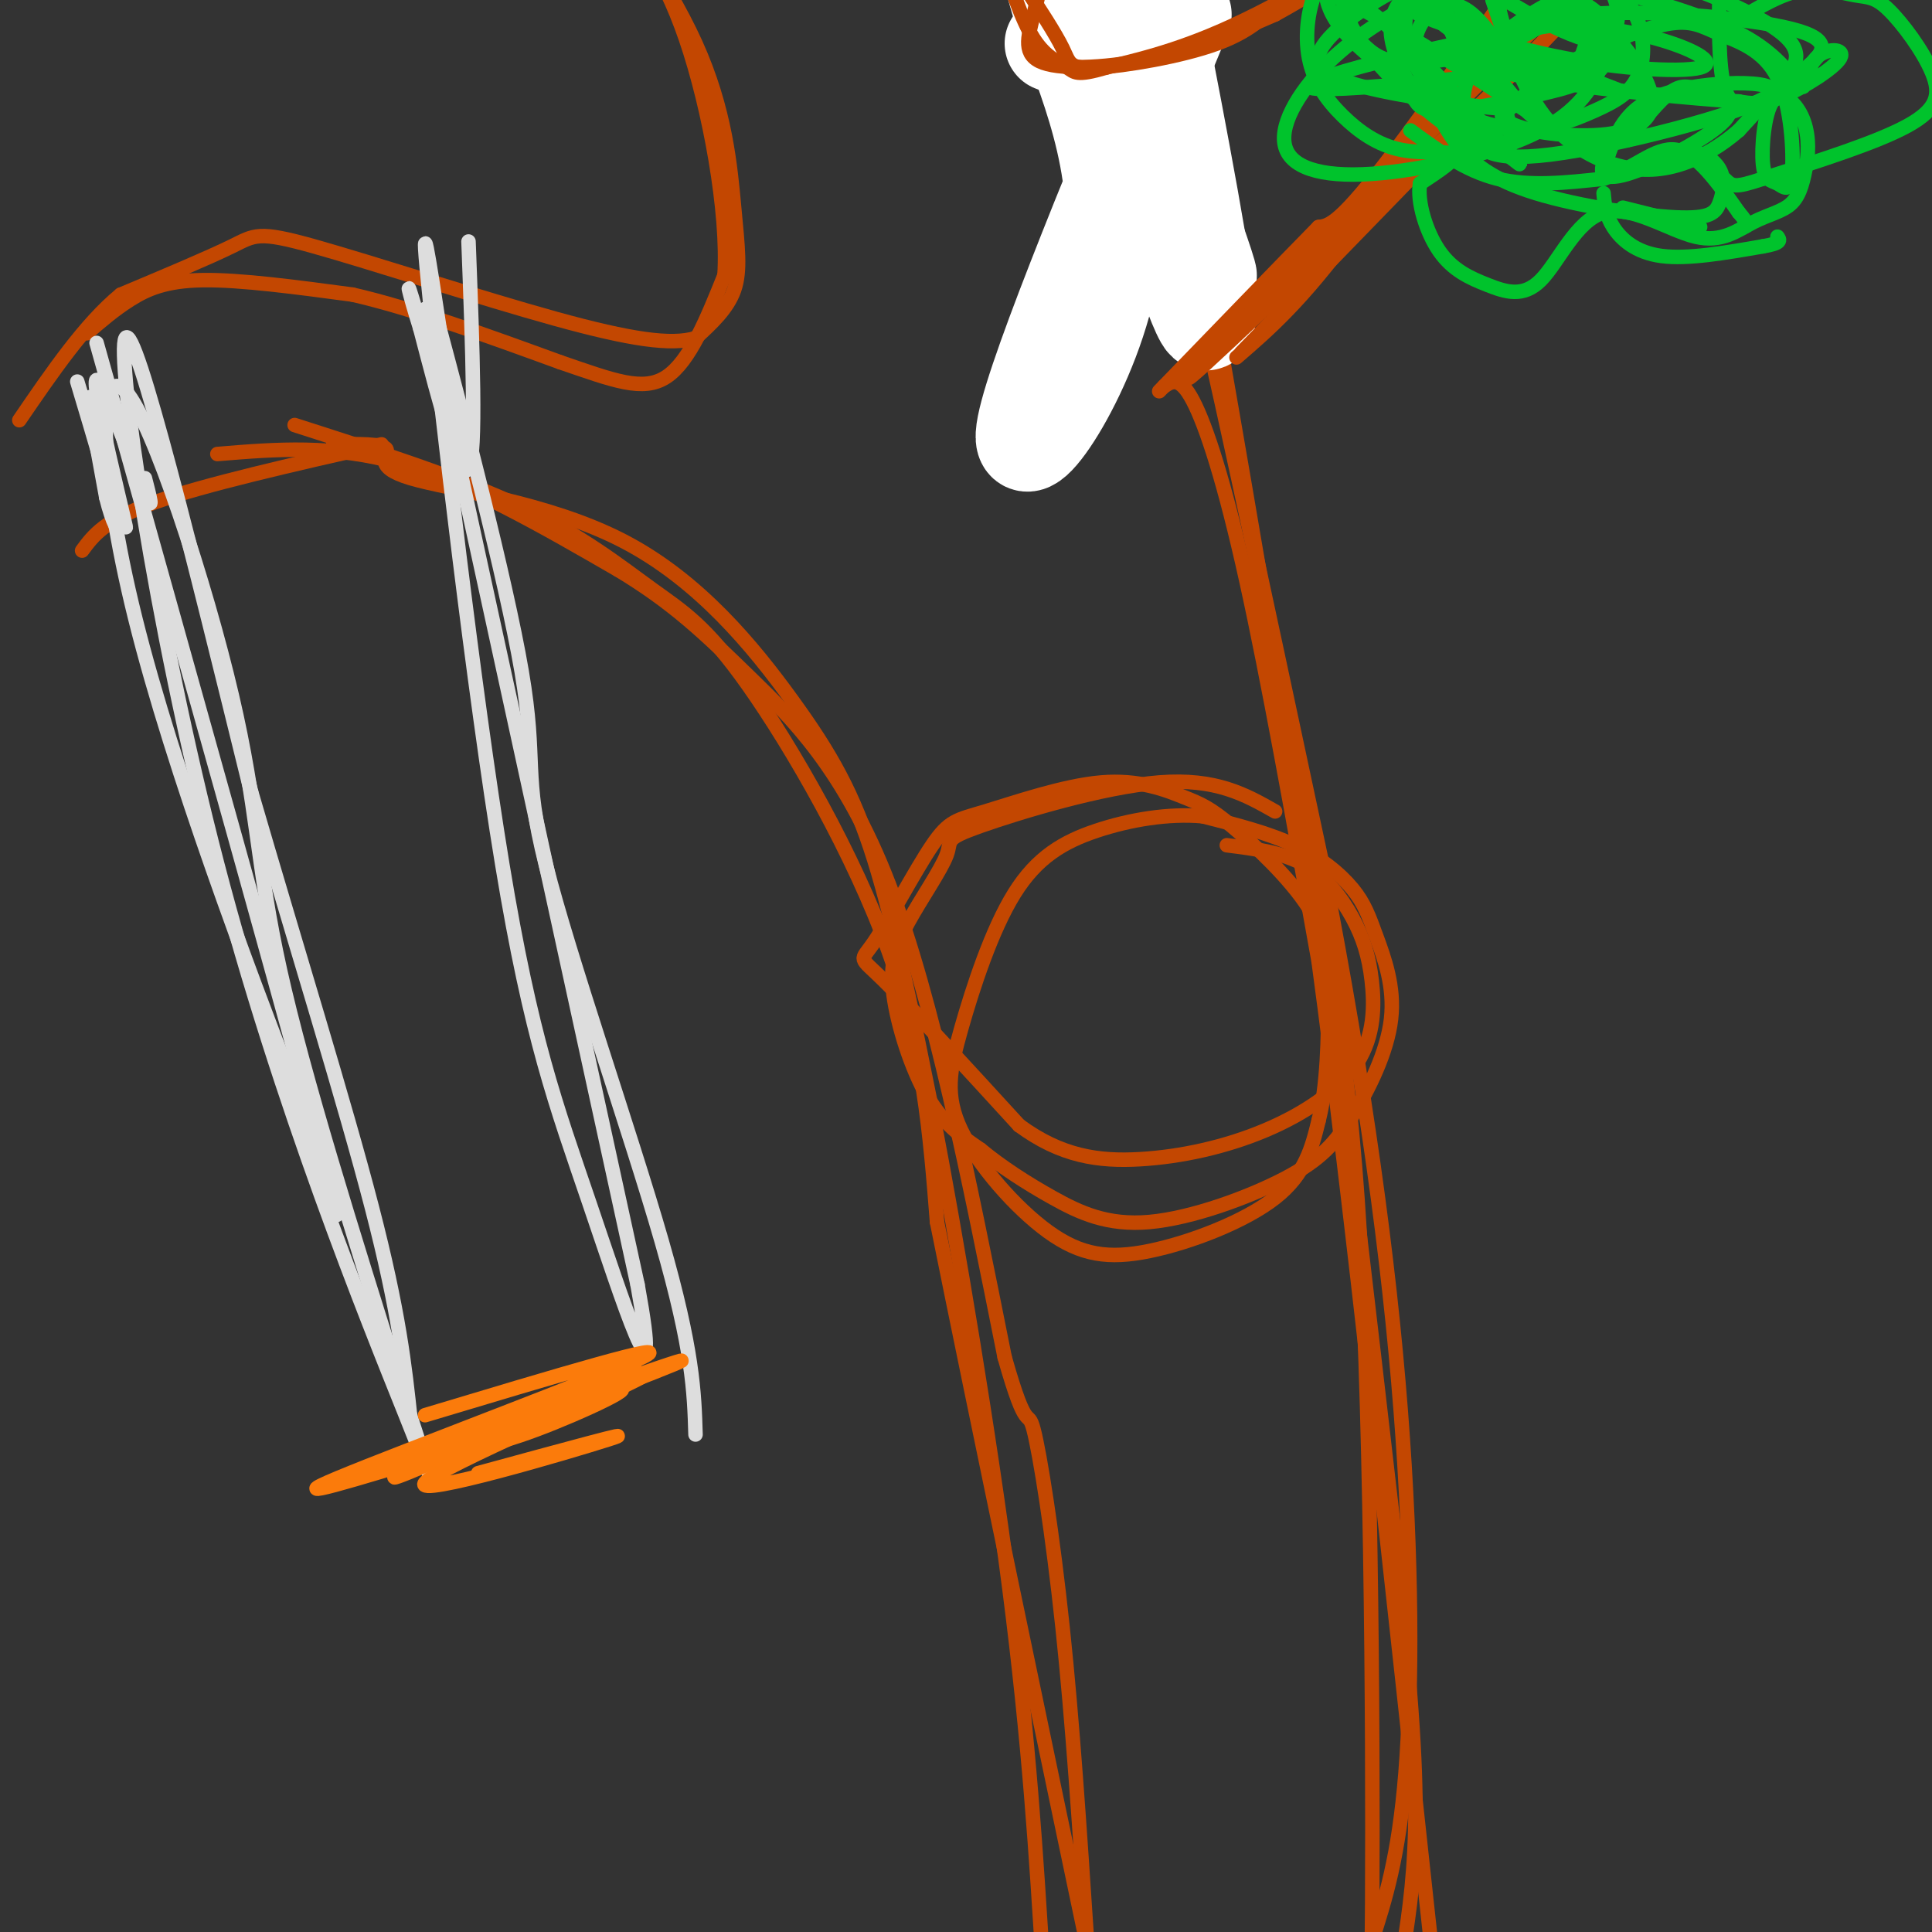 <svg viewBox='0 0 400 400' version='1.1' xmlns='http://www.w3.org/2000/svg' xmlns:xlink='http://www.w3.org/1999/xlink'><rect x="0" y="0" width="400" height="400" fill="#333333" stroke="none"/><g fill='none' stroke='#C34701' stroke-width='3' stroke-linecap='round' stroke-linejoin='round'><path d='M69,92c5.165,-0.082 10.330,-0.164 11,1c0.670,1.164 -3.155,3.574 5,6c8.155,2.426 28.289,4.867 44,13c15.711,8.133 26.999,21.959 35,33c8.001,11.041 12.715,19.297 17,33c4.285,13.703 8.143,32.851 12,52'/><path d='M193,230c5.111,26.578 11.889,67.022 16,99c4.111,31.978 5.556,55.489 7,79'/><path d='M45,94c12.083,-1.000 24.167,-2.000 38,2c13.833,4.000 29.417,13.000 45,22'/><path d='M128,118c11.631,6.988 18.208,13.458 27,22c8.792,8.542 19.798,19.155 29,43c9.202,23.845 16.601,60.923 24,98'/><path d='M208,281c4.774,16.881 4.708,10.083 6,15c1.292,4.917 3.940,21.548 6,41c2.060,19.452 3.530,41.726 5,64'/><path d='M225,401c0.833,11.000 0.417,6.500 0,2'/><path d='M61,88c17.198,5.517 34.396,11.033 47,17c12.604,5.967 20.616,12.383 27,17c6.384,4.617 11.142,7.435 20,20c8.858,12.565 21.817,34.876 29,55c7.183,20.124 8.592,38.062 10,56'/><path d='M194,253c7.833,39.000 22.417,108.500 37,178'/><path d='M220,77c0.000,0.000 0.100,0.100 0.1,0.1'/><path d='M18,69c2.822,-2.444 5.644,-4.889 9,-7c3.356,-2.111 7.244,-3.889 15,-4c7.756,-0.111 19.378,1.444 31,3'/><path d='M73,61c12.333,2.833 27.667,8.417 43,14'/><path d='M116,75c11.044,3.778 17.156,6.222 22,3c4.844,-3.222 8.422,-12.111 12,-21'/><path d='M150,57c0.844,-12.867 -3.044,-34.533 -8,-49c-4.956,-14.467 -10.978,-21.733 -17,-29'/><path d='M125,-21c1.214,0.486 12.748,16.203 19,30c6.252,13.797 7.222,25.676 8,34c0.778,8.324 1.365,13.093 0,17c-1.365,3.907 -4.683,6.954 -8,10'/><path d='M144,70c-4.973,1.518 -13.405,0.314 -29,-4c-15.595,-4.314 -38.352,-11.738 -50,-15c-11.648,-3.262 -12.185,-2.360 -17,0c-4.815,2.360 -13.907,6.180 -23,10'/><path d='M25,61c-7.333,6.000 -14.167,16.000 -21,26'/><path d='M79,92c-18.333,4.167 -36.667,8.333 -47,12c-10.333,3.667 -12.667,6.833 -15,10'/><path d='M228,-3c2.167,-0.750 4.333,-1.500 12,29c7.667,30.500 20.833,92.250 34,154'/><path d='M274,180c8.738,45.119 13.583,80.917 16,112c2.417,31.083 2.405,57.452 1,75c-1.405,17.548 -4.202,26.274 -7,35'/><path d='M284,402c-1.095,13.786 -0.333,30.750 0,4c0.333,-26.750 0.238,-97.214 -2,-142c-2.238,-44.786 -6.619,-63.893 -11,-83'/><path d='M271,181c-5.954,-38.352 -15.338,-92.734 -20,-119c-4.662,-26.266 -4.601,-24.418 -9,-35c-4.399,-10.582 -13.257,-33.595 -16,-40c-2.743,-6.405 0.628,3.797 4,14'/><path d='M230,1c2.536,6.679 6.876,16.378 13,40c6.124,23.622 14.033,61.167 19,84c4.967,22.833 6.990,30.952 11,61c4.010,30.048 10.005,82.024 16,134'/><path d='M289,320c3.511,32.711 4.289,47.489 4,59c-0.289,11.511 -1.644,19.756 -3,28'/></g>
<g fill='none' stroke='#FFFFFF' stroke-width='20' stroke-linecap='round' stroke-linejoin='round'><path d='M218,9c1.677,0.626 3.354,1.251 6,3c2.646,1.749 6.262,4.621 12,19c5.738,14.379 13.600,40.267 14,35c0.400,-5.267 -6.662,-41.687 -10,-59c-3.338,-17.313 -2.954,-15.518 -4,-16c-1.046,-0.482 -3.523,-3.241 -6,-6'/><path d='M230,-15c-2.963,-3.416 -7.372,-8.957 -1,11c6.372,19.957 23.523,65.411 21,61c-2.523,-4.411 -24.721,-58.689 -33,-76c-8.279,-17.311 -2.640,2.344 3,22'/><path d='M220,3c4.190,12.048 13.167,31.167 10,52c-3.167,20.833 -18.476,43.381 -18,35c0.476,-8.381 16.738,-47.690 33,-87'/></g>
<g fill='none' stroke='#C34701' stroke-width='3' stroke-linecap='round' stroke-linejoin='round'><path d='M256,74c6.750,-5.833 13.500,-11.667 24,-26c10.500,-14.333 24.750,-37.167 39,-60'/><path d='M319,-12c10.488,-15.655 17.208,-24.792 10,-14c-7.208,10.792 -28.345,41.512 -40,57c-11.655,15.488 -13.827,15.744 -16,16'/><path d='M273,47c-8.167,8.333 -20.583,21.167 -33,34'/><path d='M212,-3c3.250,4.952 6.500,9.905 8,13c1.500,3.095 1.250,4.333 7,4c5.750,-0.333 17.500,-2.238 25,-5c7.500,-2.762 10.750,-6.381 14,-10'/><path d='M266,-1c6.167,-4.667 14.583,-11.333 23,-18'/><path d='M218,-14c-1.381,6.077 -2.762,12.155 -4,17c-1.238,4.845 -2.333,8.458 2,10c4.333,1.542 14.095,1.012 23,-1c8.905,-2.012 16.952,-5.506 25,-9'/><path d='M264,3c11.738,-6.405 28.583,-17.917 28,-18c-0.583,-0.083 -18.595,11.262 -32,18c-13.405,6.738 -22.202,8.869 -31,11'/><path d='M229,14c-6.274,1.845 -6.458,0.958 -8,0c-1.542,-0.958 -4.440,-1.988 -7,-6c-2.560,-4.012 -4.780,-11.006 -7,-18'/><path d='M257,73c0.000,0.000 68.000,-70.000 68,-70'/><path d='M325,3c16.952,-18.131 25.333,-28.458 5,-9c-20.333,19.458 -69.381,68.702 -81,81c-11.619,12.298 14.190,-12.351 40,-37'/><path d='M289,38c12.667,-11.756 24.333,-22.644 32,-31c7.667,-8.356 11.333,-14.178 15,-20'/><path d='M241,80c1.644,-1.089 3.289,-2.178 6,3c2.711,5.178 6.489,16.622 11,37c4.511,20.378 9.756,49.689 15,79'/><path d='M273,199c6.500,48.167 15.250,129.083 24,210'/><path d='M297,409c4.167,35.500 2.583,19.250 1,3'/><path d='M264,168c-6.110,-3.465 -12.220,-6.930 -24,-6c-11.780,0.930 -29.230,6.255 -37,9c-7.770,2.745 -5.861,2.910 -7,6c-1.139,3.090 -5.326,9.107 -8,14c-2.674,4.893 -3.835,8.664 -3,15c0.835,6.336 3.667,15.239 7,21c3.333,5.761 7.166,8.381 11,11'/><path d='M203,238c4.290,3.555 9.514,6.942 15,10c5.486,3.058 11.233,5.787 20,5c8.767,-0.787 20.552,-5.091 28,-9c7.448,-3.909 10.557,-7.423 14,-13c3.443,-5.577 7.218,-13.218 8,-20c0.782,-6.782 -1.430,-12.704 -3,-17c-1.570,-4.296 -2.500,-6.964 -5,-10c-2.500,-3.036 -6.572,-6.439 -12,-9c-5.428,-2.561 -12.214,-4.281 -19,-6'/><path d='M249,169c-7.053,-0.651 -15.185,0.721 -22,3c-6.815,2.279 -12.311,5.466 -17,13c-4.689,7.534 -8.569,19.415 -11,28c-2.431,8.585 -3.414,13.872 0,21c3.414,7.128 11.224,16.096 18,21c6.776,4.904 12.517,5.743 21,4c8.483,-1.743 19.710,-6.070 26,-11c6.290,-4.930 7.645,-10.465 9,-16'/><path d='M273,232c1.858,-7.240 2.005,-17.340 2,-25c-0.005,-7.660 -0.160,-12.879 -4,-19c-3.840,-6.121 -11.366,-13.143 -16,-17c-4.634,-3.857 -6.376,-4.547 -10,-6c-3.624,-1.453 -9.131,-3.668 -17,-3c-7.869,0.668 -18.100,4.221 -24,6c-5.900,1.779 -7.468,1.786 -11,7c-3.532,5.214 -9.028,15.634 -12,20c-2.972,4.366 -3.421,2.676 2,8c5.421,5.324 16.710,17.662 28,30'/><path d='M211,233c8.709,6.425 16.483,7.488 25,7c8.517,-0.488 17.777,-2.525 26,-6c8.223,-3.475 15.408,-8.387 19,-14c3.592,-5.613 3.592,-11.927 3,-17c-0.592,-5.073 -1.775,-8.904 -4,-13c-2.225,-4.096 -5.493,-8.456 -10,-11c-4.507,-2.544 -10.254,-3.272 -16,-4'/></g>
<g fill='none' stroke='#DDDDDD' stroke-width='3' stroke-linecap='round' stroke-linejoin='round'><path d='M30,99c1.000,3.867 2.000,7.733 0,3c-2.000,-4.733 -7.000,-18.067 -9,-22c-2.000,-3.933 -1.000,1.533 0,7'/><path d='M21,87c1.583,7.845 5.542,23.958 5,22c-0.542,-1.958 -5.583,-21.988 -7,-26c-1.417,-4.012 0.792,7.994 3,20'/><path d='M22,103c1.267,5.244 2.933,8.356 2,4c-0.933,-4.356 -4.467,-16.178 -8,-28'/><path d='M97,50c0.833,22.000 1.667,44.000 0,47c-1.667,3.000 -5.833,-13.000 -10,-29'/><path d='M87,68c-2.393,-7.607 -3.375,-12.125 -1,-4c2.375,8.125 8.107,28.893 9,31c0.893,2.107 -3.054,-14.446 -7,-31'/><path d='M88,64c6.167,28.500 25.083,115.250 44,202'/><path d='M132,266c5.388,29.758 -3.144,3.152 -10,-17c-6.856,-20.152 -12.038,-33.848 -18,-70c-5.962,-36.152 -12.703,-94.758 -15,-117c-2.297,-22.242 -0.148,-8.121 2,6'/><path d='M91,68c4.217,15.700 13.759,51.951 17,71c3.241,19.049 0.180,20.898 5,40c4.820,19.102 17.520,55.458 24,78c6.480,22.542 6.740,31.271 7,40'/><path d='M20,71c20.167,71.833 40.333,143.667 47,169c6.667,25.333 -0.167,4.167 -7,-17'/><path d='M60,223c-7.874,-20.442 -24.057,-63.047 -32,-95c-7.943,-31.953 -7.644,-53.256 -2,-47c5.644,6.256 16.635,40.069 22,63c5.365,22.931 5.104,34.980 10,57c4.896,22.020 14.948,54.010 25,86'/><path d='M83,287c6.072,19.534 8.751,25.370 1,6c-7.751,-19.370 -25.933,-63.946 -39,-114c-13.067,-50.054 -21.019,-105.587 -19,-109c2.019,-3.413 14.010,45.293 26,94'/><path d='M52,164c9.244,31.778 19.356,64.222 25,86c5.644,21.778 6.822,32.889 8,44'/></g>
<g fill='none' stroke='#FB7B0B' stroke-width='3' stroke-linecap='round' stroke-linejoin='round'><path d='M88,293c26.467,-7.956 52.933,-15.911 45,-12c-7.933,3.911 -50.267,19.689 -63,25c-12.733,5.311 4.133,0.156 21,-5'/><path d='M91,301c6.010,-1.133 10.536,-1.467 20,-5c9.464,-3.533 23.867,-10.267 15,-8c-8.867,2.267 -41.003,13.533 -37,12c4.003,-1.533 44.144,-15.867 51,-18c6.856,-2.133 -19.572,7.933 -46,18'/><path d='M94,300c-11.777,5.053 -18.219,8.684 -5,3c13.219,-5.684 46.097,-20.684 42,-20c-4.097,0.684 -45.171,17.053 -51,20c-5.829,2.947 23.585,-7.526 53,-18'/><path d='M133,285c-4.560,2.810 -42.458,18.833 -45,22c-2.542,3.167 30.274,-6.524 38,-9c7.726,-2.476 -9.637,2.262 -27,7'/></g>
<g fill='none' stroke='#00C32C' stroke-width='3' stroke-linecap='round' stroke-linejoin='round'><path d='M292,27c5.667,4.167 11.333,8.333 18,10c6.667,1.667 14.333,0.833 22,0'/><path d='M332,37c6.178,-1.911 10.622,-6.689 15,-6c4.378,0.689 8.689,6.844 13,13'/><path d='M360,44c2.333,2.667 1.667,2.833 1,3'/><path d='M332,40c0.200,2.244 0.400,4.489 2,7c1.600,2.511 4.600,5.289 10,6c5.400,0.711 13.200,-0.644 21,-2'/><path d='M365,51c4.000,-0.667 3.500,-1.333 3,-2'/><path d='M336,43c0.000,0.000 16.000,4.000 16,4'/><path d='M282,-11c-3.436,1.989 -6.872,3.979 -9,8c-2.128,4.021 -2.949,10.075 -2,15c0.949,4.925 3.667,8.722 7,12c3.333,3.278 7.282,6.036 12,7c4.718,0.964 10.205,0.132 11,1c0.795,0.868 -3.103,3.434 -7,6'/><path d='M294,38c-0.643,3.726 1.251,10.040 4,14c2.749,3.960 6.353,5.566 10,7c3.647,1.434 7.337,2.694 11,-1c3.663,-3.694 7.299,-12.343 13,-14c5.701,-1.657 13.466,3.680 19,5c5.534,1.320 8.836,-1.375 12,-3c3.164,-1.625 6.190,-2.178 8,-4c1.810,-1.822 2.405,-4.911 3,-8'/><path d='M374,34c0.560,-3.123 0.459,-6.932 -1,-10c-1.459,-3.068 -4.276,-5.397 -6,-3c-1.724,2.397 -2.353,9.521 -2,13c0.353,3.479 1.689,3.315 3,4c1.311,0.685 2.596,2.219 3,-2c0.404,-4.219 -0.074,-14.191 -3,-20c-2.926,-5.809 -8.300,-7.454 -12,-9c-3.700,-1.546 -5.727,-2.993 -11,-2c-5.273,0.993 -13.792,4.427 -20,8c-6.208,3.573 -10.104,7.287 -14,11'/><path d='M311,24c1.298,2.810 11.542,4.336 19,4c7.458,-0.336 12.128,-2.533 12,-7c-0.128,-4.467 -5.055,-11.204 -10,-16c-4.945,-4.796 -9.910,-7.652 -15,-10c-5.090,-2.348 -10.306,-4.187 -15,-3c-4.694,1.187 -8.866,5.401 -6,10c2.866,4.599 12.772,9.584 21,12c8.228,2.416 14.780,2.262 15,-1c0.220,-3.262 -5.890,-9.631 -12,-16'/><path d='M320,-3c-5.889,-4.618 -14.610,-8.165 -21,-9c-6.390,-0.835 -10.449,1.040 -14,4c-3.551,2.960 -6.594,7.004 -7,10c-0.406,2.996 1.824,4.943 4,7c2.176,2.057 4.298,4.223 11,4c6.702,-0.223 17.985,-2.835 25,-7c7.015,-4.165 9.764,-9.884 8,-14c-1.764,-4.116 -8.040,-6.629 -14,-6c-5.960,0.629 -11.605,4.400 -16,8c-4.395,3.600 -7.542,7.029 -8,11c-0.458,3.971 1.771,8.486 4,13'/><path d='M292,18c0.989,3.351 1.462,5.227 7,5c5.538,-0.227 16.141,-2.557 22,-4c5.859,-1.443 6.975,-2.000 8,-5c1.025,-3.000 1.959,-8.443 0,-12c-1.959,-3.557 -6.811,-5.227 -12,-6c-5.189,-0.773 -10.716,-0.649 -18,2c-7.284,2.649 -16.326,7.821 -23,14c-6.674,6.179 -10.980,13.364 -10,18c0.980,4.636 7.246,6.723 18,6c10.754,-0.723 25.996,-4.256 35,-9c9.004,-4.744 11.770,-10.700 13,-15c1.230,-4.300 0.923,-6.943 -1,-9c-1.923,-2.057 -5.461,-3.529 -9,-5'/><path d='M322,-2c-4.980,-2.327 -12.931,-5.644 -22,-4c-9.069,1.644 -19.257,8.251 -24,13c-4.743,4.749 -4.042,7.642 3,10c7.042,2.358 20.425,4.181 27,5c6.575,0.819 6.343,0.632 11,-2c4.657,-2.632 14.203,-7.710 17,-13c2.797,-5.290 -1.156,-10.792 -4,-14c-2.844,-3.208 -4.578,-4.122 -9,-5c-4.422,-0.878 -11.530,-1.719 -15,-2c-3.470,-0.281 -3.301,-0.003 -6,3c-2.699,3.003 -8.265,8.732 -9,15c-0.735,6.268 3.361,13.077 8,17c4.639,3.923 9.819,4.962 15,6'/><path d='M314,27c5.425,0.289 11.486,-1.990 16,-4c4.514,-2.010 7.481,-3.752 9,-7c1.519,-3.248 1.589,-8.001 0,-12c-1.589,-3.999 -4.836,-7.245 -11,-6c-6.164,1.245 -15.245,6.982 -20,12c-4.755,5.018 -5.183,9.318 -5,12c0.183,2.682 0.977,3.746 2,6c1.023,2.254 2.274,5.697 16,4c13.726,-1.697 39.926,-8.534 45,-12c5.074,-3.466 -10.979,-3.562 -20,-1c-9.021,2.562 -11.011,7.781 -13,13'/><path d='M333,32c-2.362,3.496 -1.765,5.735 4,4c5.765,-1.735 16.700,-7.444 20,-11c3.300,-3.556 -1.035,-4.957 -4,-6c-2.965,-1.043 -4.562,-1.726 -7,0c-2.438,1.726 -5.719,5.863 -9,10'/><path d='M336,19c-19.542,-7.534 -39.085,-15.069 -42,-16c-2.915,-0.931 10.796,4.740 25,8c14.204,3.260 28.901,4.108 33,3c4.099,-1.108 -2.400,-4.174 -9,-6c-6.600,-1.826 -13.300,-2.413 -20,-3'/><path d='M323,5c-18.272,2.752 -53.951,11.131 -52,13c1.951,1.869 41.531,-2.771 57,-5c15.469,-2.229 6.827,-2.048 -3,-6c-9.827,-3.952 -20.840,-12.039 -26,-15c-5.160,-2.961 -4.466,-0.797 -5,0c-0.534,0.797 -2.295,0.228 1,5c3.295,4.772 11.648,14.886 20,25'/><path d='M315,22c5.964,5.819 10.872,7.866 4,3c-6.872,-4.866 -25.526,-16.646 -35,-22c-9.474,-5.354 -9.770,-4.281 -9,-2c0.770,2.281 2.604,5.769 9,11c6.396,5.231 17.354,12.206 24,17c6.646,4.794 8.982,7.406 4,2c-4.982,-5.406 -17.280,-18.830 -24,-25c-6.720,-6.170 -7.860,-5.085 -9,-4'/><path d='M279,2c-0.744,1.298 1.895,6.544 8,13c6.105,6.456 15.676,14.124 21,16c5.324,1.876 6.402,-2.039 2,-13c-4.402,-10.961 -14.283,-28.969 -16,-30c-1.717,-1.031 4.730,14.915 8,22c3.270,7.085 3.363,5.310 6,5c2.637,-0.310 7.819,0.845 13,2'/><path d='M321,17c3.000,0.222 4.000,-0.222 5,-2c1.000,-1.778 2.000,-4.889 3,-8'/><path d='M332,-3c2.833,-1.429 5.667,-2.857 13,-1c7.333,1.857 19.167,7.000 24,11c4.833,4.000 2.667,6.857 0,10c-2.667,3.143 -5.833,6.571 -9,10'/><path d='M360,27c-3.469,3.030 -7.641,5.606 -12,7c-4.359,1.394 -8.904,1.606 -14,0c-5.096,-1.606 -10.742,-5.030 -15,-11c-4.258,-5.970 -7.129,-14.485 -10,-23'/><path d='M360,4c4.390,-2.645 8.780,-5.290 13,-6c4.220,-0.710 8.269,0.514 11,1c2.731,0.486 4.144,0.233 7,3c2.856,2.767 7.153,8.553 9,13c1.847,4.447 1.242,7.556 -5,11c-6.242,3.444 -18.121,7.222 -30,11'/><path d='M365,37c-6.087,2.028 -6.305,1.598 -8,0c-1.695,-1.598 -4.866,-4.362 -5,-5c-0.134,-0.638 2.770,0.852 4,3c1.230,2.148 0.785,4.954 0,7c-0.785,2.046 -1.912,3.332 -9,3c-7.088,-0.332 -20.139,-2.282 -29,-5c-8.861,-2.718 -13.532,-6.205 -17,-11c-3.468,-4.795 -5.734,-10.897 -8,-17'/><path d='M293,12c-0.725,-4.795 1.463,-8.283 4,-10c2.537,-1.717 5.423,-1.665 9,2c3.577,3.665 7.845,10.941 8,10c0.155,-0.941 -3.805,-10.100 -4,-15c-0.195,-4.900 3.373,-5.543 8,-5c4.627,0.543 10.314,2.271 16,4'/><path d='M334,-2c8.165,2.188 20.577,5.659 28,10c7.423,4.341 9.856,9.553 11,10c1.144,0.447 0.997,-3.870 3,-6c2.003,-2.130 6.155,-2.074 5,0c-1.155,2.074 -7.616,6.164 -12,8c-4.384,1.836 -6.692,1.418 -9,1'/><path d='M360,21c-9.160,-0.523 -27.558,-2.331 -38,-4c-10.442,-1.669 -12.926,-3.200 -12,-6c0.926,-2.800 5.264,-6.868 18,-8c12.736,-1.132 33.871,0.672 43,3c9.129,2.328 6.251,5.181 3,8c-3.251,2.819 -6.875,5.605 -10,7c-3.125,1.395 -5.750,1.399 -7,-3c-1.250,-4.399 -1.125,-13.199 -1,-22'/><path d='M356,-4c0.000,-4.000 0.500,-3.000 1,-2'/></g>
</svg>